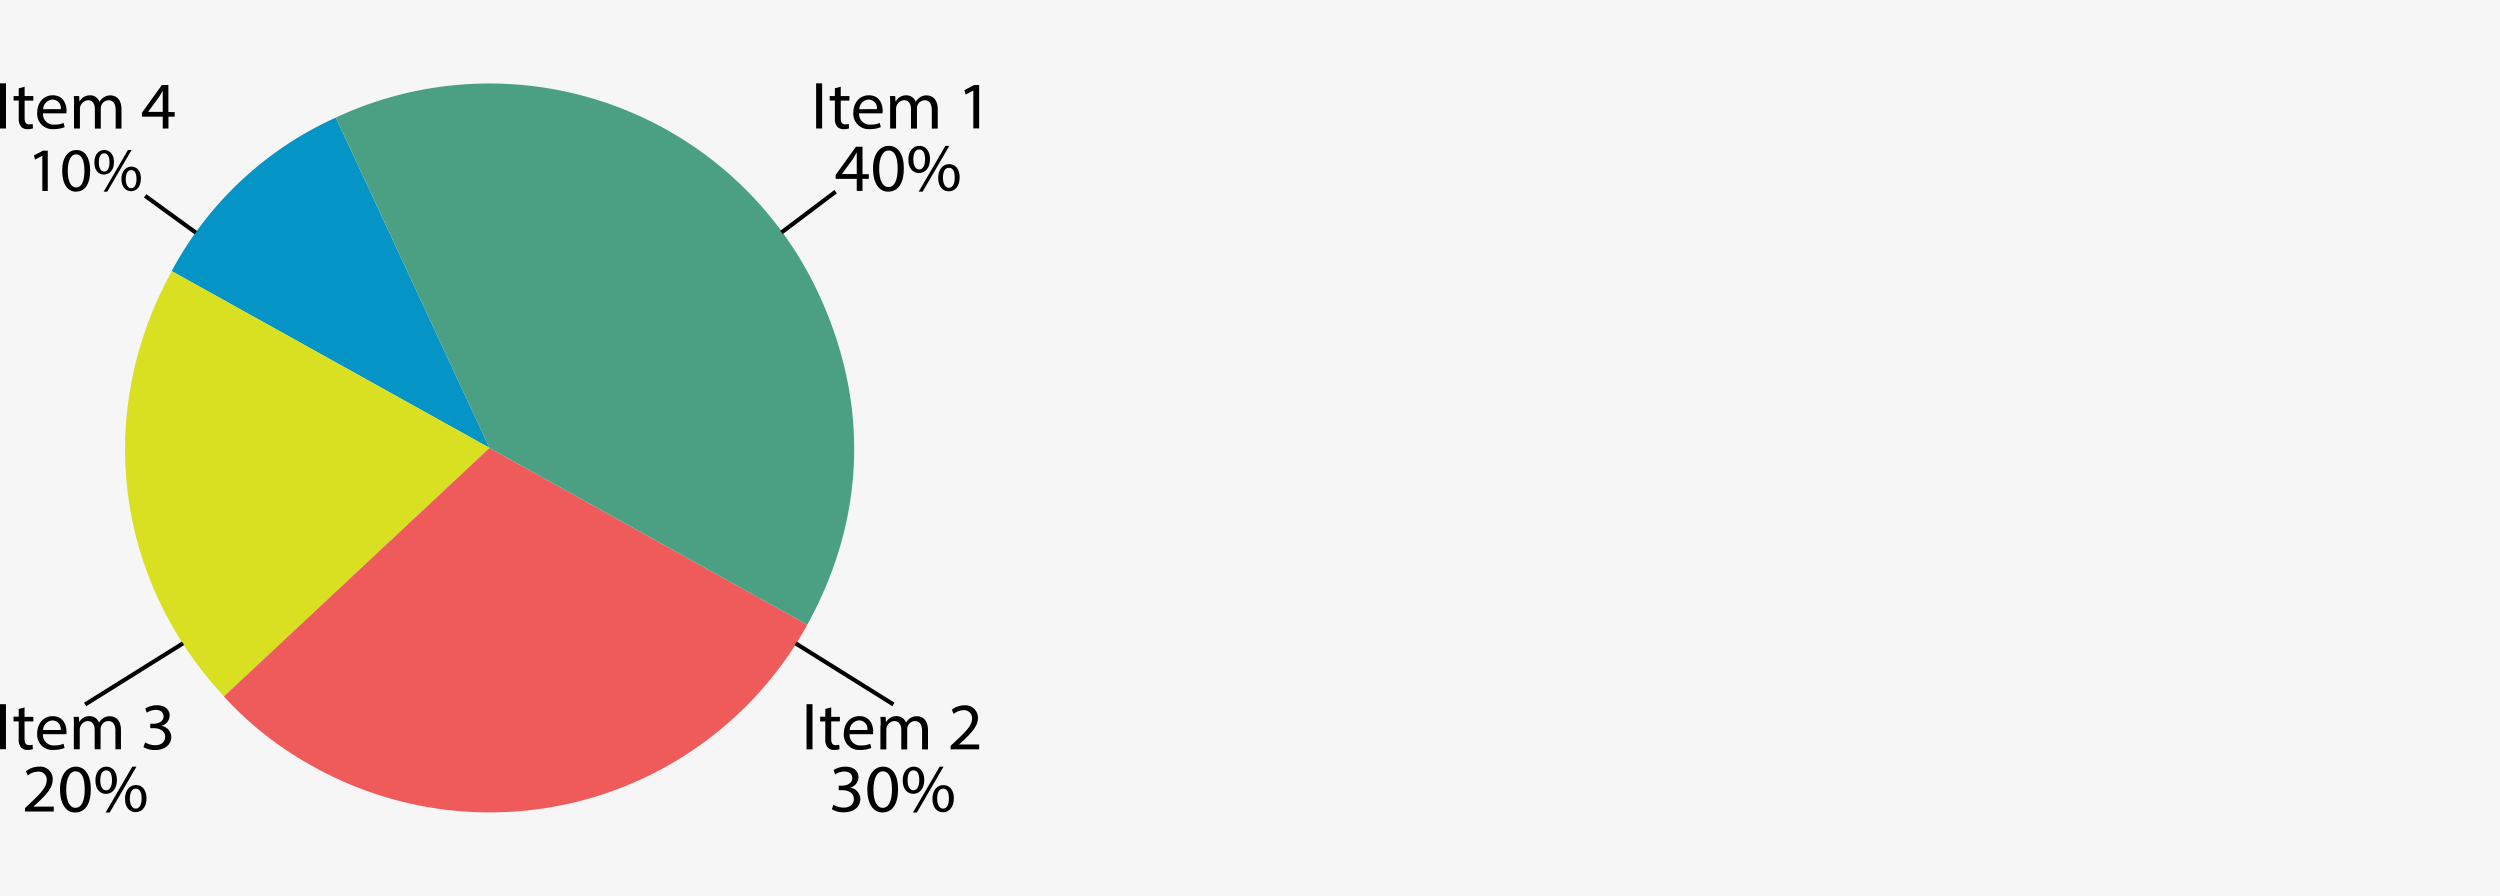 <svg id="Layer_4" data-name="Layer 4" xmlns="http://www.w3.org/2000/svg" viewBox="0 0 600 215"><defs><style>.cls-1{fill:#f6f6f6;}.cls-2{fill:#0594c6;}.cls-3{fill:#d9e021;}.cls-4{fill:#ef5b5b;}.cls-5{fill:#4ba084;}.cls-6{fill:none;stroke:#000;stroke-miterlimit:10;}</style></defs><rect id="bg" class="cls-1" width="600" height="215"/><g id="pass_e3" data-name="pass e3"><path class="cls-2" d="M117.48,107.51,41.2,65.08A83.62,83.62,0,0,1,80.6,28.22Z" transform="translate(0)"/><path class="cls-3" d="M117.49,107.5,53.75,167.14C27.47,138.86,22.56,98.86,41.23,65.06l76.27,42.43Z" transform="translate(0)"/><path class="cls-4" d="M117.48,107.51l76.27,42.42A87,87,0,0,1,75.23,184a82.86,82.86,0,0,1-21.5-16.85Z" transform="translate(0)"/><path class="cls-5" d="M117.48,107.51,80.6,28.21A87.11,87.11,0,0,1,196.49,70.56c12.22,26.27,11.26,54-2.74,79.37Z" transform="translate(0)"/><path d="M10.14,37.39h0l-1.73.9-.26-1,2.17-1.13h1.14v9.68h-1.3V37.39Z" transform="translate(0)"/><path d="M21.64,40.9c0,3.29-1.25,5.1-3.44,5.1-1.94,0-3.26-1.77-3.28-5s1.43-5,3.44-5,3.28,1.81,3.28,4.89Zm-5.38.15c0,2.52.8,3.94,2,3.94,1.37,0,2-1.56,2-4s-.62-3.94-2-3.94C17.12,37,16.26,38.42,16.26,41.05Z" transform="translate(0)"/><path d="M27.35,38.89c0,2-1.1,3-2.38,3S22.66,41,22.65,39s1.08-3,2.4-3S27.35,37.05,27.35,38.89ZM23.72,39c0,1.24.45,2.18,1.28,2.18s1.28-.92,1.28-2.2S25.93,36.8,25,36.8,23.72,37.76,23.72,39Zm1.16,7,5.83-10h.86L25.74,46Zm8.93-3.11c0,2-1.09,3-2.36,3s-2.3-1-2.31-2.9,1.08-3,2.39-3,2.3,1,2.3,2.89ZM30.18,43c0,1.23.47,2.17,1.3,2.17s1.28-.91,1.28-2.19-.36-2.17-1.28-2.17S30.18,41.76,30.18,43Z" transform="translate(0)"/><path d="M1.44,20V30.84H0V20Z" transform="translate(0)"/><path d="M5.91,20.82v2.24H8v1.08H5.91v4.2c0,1,.28,1.51,1.09,1.51a3.17,3.17,0,0,0,.84-.1l.07,1.06A3.48,3.48,0,0,1,6.63,31a2,2,0,0,1-1.57-.6,2.84,2.84,0,0,1-.56-2V24.13H3.26V23.05H4.5V21.19l1.42-.37Z" transform="translate(0)"/><path d="M10.32,27.2a2.53,2.53,0,0,0,2.74,2.71,5.44,5.44,0,0,0,2.21-.4l.25,1a6.69,6.69,0,0,1-2.66.48,3.66,3.66,0,0,1-3.93-3.92c0-2.34,1.43-4.2,3.74-4.2,2.6,0,3.3,2.24,3.3,3.67a6.41,6.41,0,0,1-.05.66h-5.6Zm4.26-1a2,2,0,0,0-2-2.3,2.38,2.38,0,0,0-2.23,2.3Z" transform="translate(0)"/><path d="M17.78,25.16c0-.8,0-1.45-.07-2.1H19l.07,1.26h.05a2.78,2.78,0,0,1,2.51-1.44,2.34,2.34,0,0,1,2.25,1.57h0a3.06,3.06,0,0,1,.89-1,2.75,2.75,0,0,1,1.77-.55c1.06,0,2.62.67,2.62,3.38v4.58H27.76v-4.4c0-1.5-.56-2.4-1.73-2.4a1.9,1.9,0,0,0-1.72,1.28,2.15,2.15,0,0,0-.12.71v4.81H22.77V26.19c0-1.24-.56-2.14-1.67-2.14a2.12,2.12,0,0,0-1.92,2.1v4.7H17.76V25.16Z" transform="translate(0)"/><path d="M39.06,30.84V28h-5v-.93l4.79-6.67h1.56v6.49h1.51V28H40.43v2.85H39.06Zm0-4V23.39c0-.54,0-1.1,0-1.64h0c-.33.61-.59,1.06-.9,1.54l-2.62,3.56v0Z" transform="translate(0)"/><path d="M6,194.82v-.88l1.16-1.1c2.79-2.58,4-4,4.05-5.55A1.92,1.92,0,0,0,9,185.21a3.71,3.71,0,0,0-2.32.91l-.46-1A4.86,4.86,0,0,1,9.32,184a3,3,0,0,1,3.33,3.08c0,2-1.46,3.55-3.76,5.71l-.88.79v0H12.9v1.19H6Z" transform="translate(0)"/><path d="M21.8,189.38C21.8,193,20.43,195,18,195c-2.13,0-3.58-2-3.6-5.46S16,184,18.2,184s3.6,2,3.6,5.37Zm-5.91.17c0,2.76.87,4.33,2.2,4.33,1.52,0,2.24-1.72,2.24-4.43s-.69-4.33-2.21-4.33C16.83,185.12,15.89,186.66,15.89,189.55Z" transform="translate(0)"/><path d="M28.06,187.19c0,2.23-1.21,3.34-2.62,3.34s-2.53-1.06-2.54-3.2S24.09,184,25.53,184,28.06,185.16,28.06,187.19Zm-4,.1c0,1.36.49,2.39,1.41,2.39s1.41-1,1.41-2.41-.39-2.38-1.41-2.38S24.07,186,24.07,187.29ZM25.35,195l6.4-11h1l-6.41,11Zm9.81-3.42c0,2.23-1.2,3.34-2.59,3.34S30,193.86,30,191.73s1.19-3.33,2.64-3.33,2.52,1.15,2.52,3.18Zm-4,.1c0,1.36.52,2.39,1.42,2.39s1.41-1,1.41-2.41-.39-2.38-1.41-2.38S31.17,190.34,31.17,191.68Z" transform="translate(0)"/><path d="M1.43,169v10.81H0V169Z" transform="translate(0)"/><path d="M5.89,169.82v2.23H8v1.08H5.89v4.19c0,1,.29,1.51,1.1,1.51a3.15,3.15,0,0,0,.83-.1l.07,1.06a3.48,3.48,0,0,1-1.28.19,2,2,0,0,1-1.56-.6,2.84,2.84,0,0,1-.56-2v-4.24H3.25V172H4.49v-1.85l1.42-.37Z" transform="translate(0)"/><path d="M10.31,176.2a2.53,2.53,0,0,0,2.74,2.7,5.42,5.42,0,0,0,2.2-.4l.25,1a6.67,6.67,0,0,1-2.65.48,3.65,3.65,0,0,1-3.93-3.91c0-2.34,1.43-4.19,3.74-4.19,2.59,0,3.29,2.23,3.29,3.66,0,.29,0,.52,0,.66H10.31Zm4.25-1a2,2,0,0,0-2-2.29,2.36,2.36,0,0,0-2.22,2.29Z" transform="translate(0)"/><path d="M17.74,174.15c0-.79,0-1.45-.07-2.1h1.27l.07,1.26h0a2.74,2.74,0,0,1,2.5-1.43,2.33,2.33,0,0,1,2.25,1.56h0a3.06,3.06,0,0,1,.89-1,2.78,2.78,0,0,1,1.76-.54c1.06,0,2.62.67,2.62,3.37v4.56H27.7v-4.39c0-1.49-.56-2.39-1.73-2.39a1.88,1.88,0,0,0-1.71,1.28,2.09,2.09,0,0,0-.12.7v4.8H22.72v-4.64c0-1.24-.56-2.14-1.67-2.14a2,2,0,0,0-1.79,1.41,1.92,1.92,0,0,0-.12.69v4.68H17.72v-5.65Z" transform="translate(0)"/><path d="M34.85,178.19a4.87,4.87,0,0,0,2.37.66c1.86,0,2.43-1.15,2.42-2,0-1.46-1.36-2.09-2.77-2.09h-.81v-1.06h.81c1.06,0,2.39-.52,2.39-1.76,0-.83-.54-1.57-1.88-1.57a3.91,3.91,0,0,0-2.14.69l-.38-1a5.23,5.23,0,0,1,2.8-.8c2.1,0,3.06,1.22,3.06,2.49a2.6,2.6,0,0,1-2,2.46v0a2.74,2.74,0,0,1,2.38,2.68c0,1.66-1.33,3.12-3.89,3.12a5.57,5.57,0,0,1-2.79-.7l.4-1.1Z" transform="translate(0)"/><path d="M200.05,193.15a5,5,0,0,0,2.41.68c1.9,0,2.48-1.18,2.47-2.06,0-1.48-1.4-2.13-2.82-2.13h-.82v-1.08h.82c1.08,0,2.43-.54,2.43-1.8,0-.85-.55-1.6-1.91-1.6a4.14,4.14,0,0,0-2.18.7l-.39-1.05a5.28,5.28,0,0,1,2.85-.81c2.15,0,3.13,1.24,3.13,2.53a2.66,2.66,0,0,1-2,2.51v0a2.78,2.78,0,0,1,2.43,2.73c0,1.7-1.35,3.19-4,3.19a5.52,5.52,0,0,1-2.83-.73l.4-1.11Z" transform="translate(0)"/><path d="M215.54,189.38c0,3.62-1.37,5.61-3.78,5.61-2.13,0-3.58-2-3.6-5.46s1.57-5.53,3.78-5.53,3.6,2,3.6,5.37Zm-5.91.17c0,2.76.88,4.33,2.21,4.33,1.51,0,2.23-1.72,2.23-4.43s-.68-4.33-2.21-4.33C210.57,185.12,209.63,186.66,209.63,189.55Z" transform="translate(0)"/><path d="M221.82,187.18c0,2.23-1.22,3.34-2.62,3.34s-2.54-1.06-2.55-3.2,1.19-3.32,2.64-3.32S221.82,185.15,221.82,187.18Zm-4,.1c0,1.35.49,2.39,1.4,2.39s1.41-1,1.41-2.42-.39-2.37-1.41-2.37-1.4,1.06-1.4,2.4ZM219.1,195l6.41-11h.94l-6.4,11Zm9.82-3.42c0,2.23-1.2,3.36-2.6,3.36s-2.53-1.06-2.54-3.19,1.19-3.33,2.63-3.33,2.52,1.14,2.52,3.17Zm-4,.1c0,1.36.51,2.39,1.42,2.39s1.4-1,1.4-2.41-.38-2.38-1.4-2.38-1.42,1.06-1.42,2.4Z" transform="translate(0)"/><path d="M195,169v10.84h-1.43V169Z" transform="translate(0)"/><path d="M199.49,169.81v2.24h2.08v1.08h-2.08v4.2c0,1,.28,1.51,1.09,1.51a3.17,3.17,0,0,0,.84-.1l.07,1.06a3.54,3.54,0,0,1-1.29.19,2,2,0,0,1-1.56-.6,2.87,2.87,0,0,1-.57-2v-4.24h-1.23V172h1.23v-1.86l1.43-.37Z" transform="translate(0)"/><path d="M203.91,176.2a2.53,2.53,0,0,0,2.74,2.71,5.44,5.44,0,0,0,2.21-.4l.25,1a6.69,6.69,0,0,1-2.66.48,3.66,3.66,0,0,1-3.93-3.92c0-2.34,1.43-4.2,3.74-4.2,2.6,0,3.3,2.24,3.3,3.67a6.41,6.41,0,0,1-.05.66h-5.6Zm4.26-1a2,2,0,0,0-2-2.3,2.38,2.38,0,0,0-2.23,2.3Z" transform="translate(0)"/><path d="M211.36,174.15c0-.8,0-1.46-.07-2.1h1.27l.07,1.26h.05a2.74,2.74,0,0,1,2.5-1.44,2.34,2.34,0,0,1,2.26,1.57h0a3.21,3.21,0,0,1,.89-1,2.79,2.79,0,0,1,1.77-.54c1.06,0,2.62.67,2.62,3.38v4.58h-1.42v-4.4c0-1.5-.57-2.4-1.73-2.4a1.88,1.88,0,0,0-1.72,1.28,2.09,2.09,0,0,0-.12.7v4.82h-1.42v-4.66c0-1.24-.57-2.14-1.67-2.14a2,2,0,0,0-1.8,1.41,1.73,1.73,0,0,0-.12.69v4.7h-1.42v-5.68Z" transform="translate(0)"/><path d="M228.15,179.84V179l1.14-1.08c2.74-2.54,4-3.89,4-5.47a1.9,1.9,0,0,0-2.13-2,3.72,3.72,0,0,0-2.27.89l-.46-1a4.79,4.79,0,0,1,3-1.06,3,3,0,0,1,3.28,3c0,1.93-1.43,3.49-3.69,5.62l-.86.77v0H235v1.17h-6.85Z" transform="translate(0)"/><path d="M205.62,45.82v-2.9h-5.07V42l4.88-6.79H207V41.8h1.52v1.12H207v2.9Zm0-4V38.24c0-.55,0-1.11,0-1.66h0c-.34.62-.61,1.08-.91,1.57l-2.66,3.62v0h3.57Z" transform="translate(0)"/><path d="M216.92,40.39c0,3.62-1.37,5.61-3.79,5.61-2.13,0-3.58-2-3.61-5.47S211.1,35,213.31,35s3.61,2,3.61,5.38Zm-5.92.17c0,2.76.88,4.33,2.21,4.33,1.51,0,2.23-1.72,2.23-4.44s-.68-4.33-2.21-4.33C211.94,36.12,211,37.66,211,40.56Z" transform="translate(0)"/><path d="M223.2,38.18c0,2.24-1.22,3.35-2.63,3.35S218,40.47,218,38.32,219.22,35,220.66,35,223.2,36.15,223.2,38.18Zm-4,.1c0,1.36.5,2.39,1.41,2.39s1.41-1,1.41-2.41-.39-2.38-1.41-2.38S219.2,36.94,219.2,38.28ZM220.48,46l6.42-11h.94l-6.41,11Zm9.83-3.43c0,2.24-1.2,3.35-2.6,3.35s-2.53-1.06-2.55-3.19,1.19-3.34,2.64-3.34,2.52,1.16,2.52,3.18Zm-4,.11c0,1.36.52,2.39,1.43,2.39s1.4-1,1.4-2.42-.38-2.38-1.4-2.38S226.31,41.33,226.31,42.68Z" transform="translate(0)"/><path d="M197.31,20V30.84h-1.44V20Z" transform="translate(0)"/><path d="M201.78,20.82v2.24h2.08v1.08h-2.08v4.2c0,1,.28,1.51,1.09,1.51a3.17,3.17,0,0,0,.84-.1l.07,1.06a3.48,3.48,0,0,1-1.28.19,2,2,0,0,1-1.57-.6,2.84,2.84,0,0,1-.56-2V24.13h-1.24V23.05h1.24V21.18l1.42-.37Z" transform="translate(0)"/><path d="M206.19,27.2a2.54,2.54,0,0,0,2.74,2.71,5.49,5.49,0,0,0,2.22-.4l.24,1a6.65,6.65,0,0,1-2.66.48,3.67,3.67,0,0,1-3.93-3.92c0-2.34,1.43-4.2,3.75-4.2,2.6,0,3.29,2.24,3.29,3.67a4.42,4.42,0,0,1-.05.66h-5.6Zm4.26-1a2,2,0,0,0-2-2.3,2.36,2.36,0,0,0-2.22,2.3Z" transform="translate(0)"/><path d="M213.65,25.16c0-.8,0-1.45-.07-2.1h1.27l.07,1.26H215a2.78,2.78,0,0,1,2.51-1.44,2.35,2.35,0,0,1,2.26,1.57h0a3.09,3.09,0,0,1,.9-1,2.72,2.72,0,0,1,1.76-.55c1.06,0,2.63.67,2.63,3.38v4.58h-1.43v-4.4c0-1.5-.56-2.4-1.73-2.4a1.9,1.9,0,0,0-1.72,1.28,2.16,2.16,0,0,0-.11.71v4.81h-1.43V26.19c0-1.24-.56-2.14-1.67-2.14a2,2,0,0,0-1.8,1.41,2,2,0,0,0-.12.69v4.7h-1.42V25.18Z" transform="translate(0)"/><path d="M233.6,21.71h0l-1.85,1-.29-1.08,2.34-1.22H235V30.82h-1.4V21.71Z" transform="translate(0)"/><line class="cls-6" x1="187.55" y1="55.8" x2="200.55" y2="46"/><line class="cls-6" x1="20.43" y1="169.07" x2="43.93" y2="154.39"/><line class="cls-6" x1="34.83" y1="47" x2="47.01" y2="55.85"/><line class="cls-6" x1="190.97" y1="154.42" x2="214.42" y2="169.07"/></g></svg>
